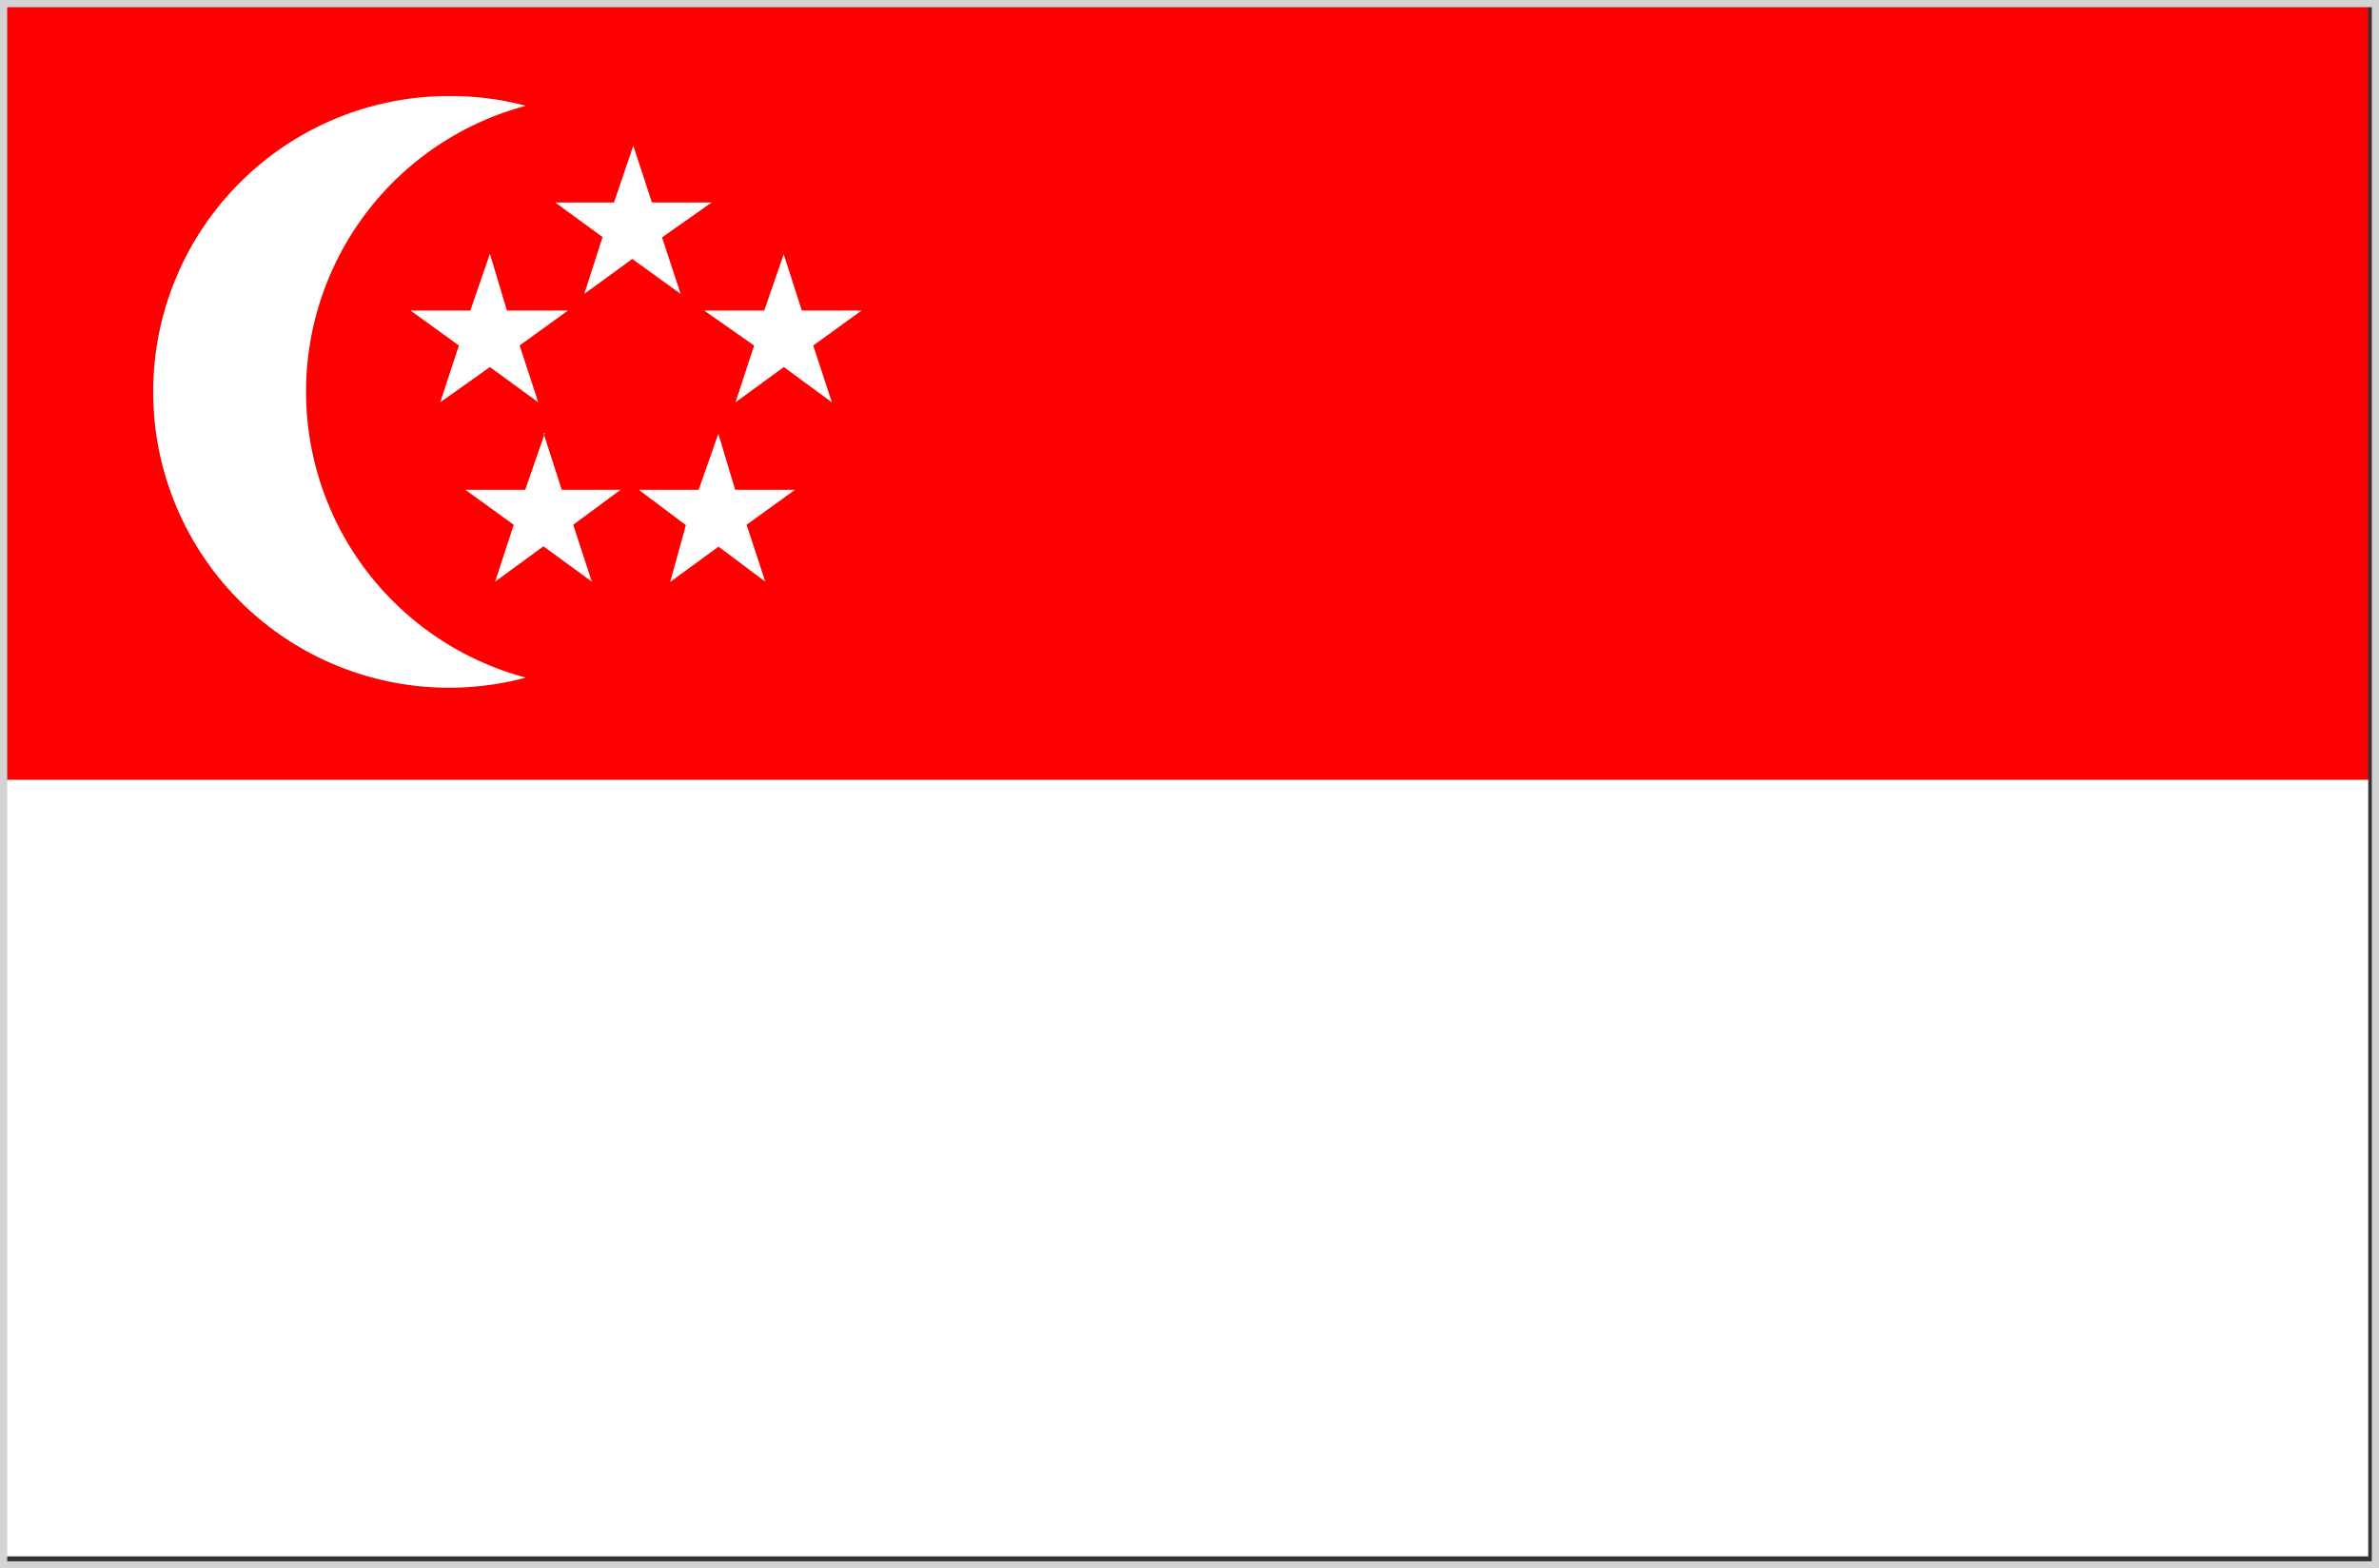 <svg xmlns="http://www.w3.org/2000/svg" viewBox="0 0 72.84 48.03"><rect x="0" y="0" width="72.84" height="48.03" fill="#333333" stroke="none"/><defs><style>.cls-1{fill:red;}.cls-2,.cls-3{fill:#fff;}.cls-3{fill-rule:evenodd;}.cls-4{fill:none;stroke:#d1d3d4;stroke-miterlimit:2.61;stroke-width:0.22px;}</style></defs><title>Element 3</title><g id="Ebene_2" data-name="Ebene 2"><g id="Flags"><rect class="cls-1" x="0.11" y="0.11" width="72.4" height="23.78"/><rect class="cls-2" x="0.11" y="23.88" width="72.4" height="23.78"/><path class="cls-3" d="M13.76,2.94a9,9,0,0,1,2.34.3,9.06,9.06,0,0,0,0,17.51A9.06,9.06,0,1,1,13.76,2.94ZM15,7.77,14.4,9.51H12.57l1.48,1.07-.57,1.74L15,11.24l1.48,1.08-.57-1.74,1.48-1.07H15.52L15,7.77Zm1.68,5.5L16.08,15H14.25l1.48,1.07-.57,1.74,1.48-1.08,1.48,1.08-.57-1.74L19,15H17.2l-.56-1.74Zm5.31,0L22.51,15h1.83l-1.48,1.07.57,1.74L22,16.74l-1.48,1.08L21,16.08,19.56,15h1.83L22,13.27Zm2-5.5.56,1.74h1.83l-1.48,1.07.57,1.74L24,11.24l-1.48,1.08.57-1.74L21.56,9.51H23.4L24,7.77Zm-4.6-3.31.57,1.74h1.83L20.27,7.27,20.84,9,19.36,7.93,17.89,9l.56-1.74L17,6.2H18.8Z"/><rect class="cls-4" x="0.11" y="0.11" width="72.62" height="47.81"/></g></g></svg>